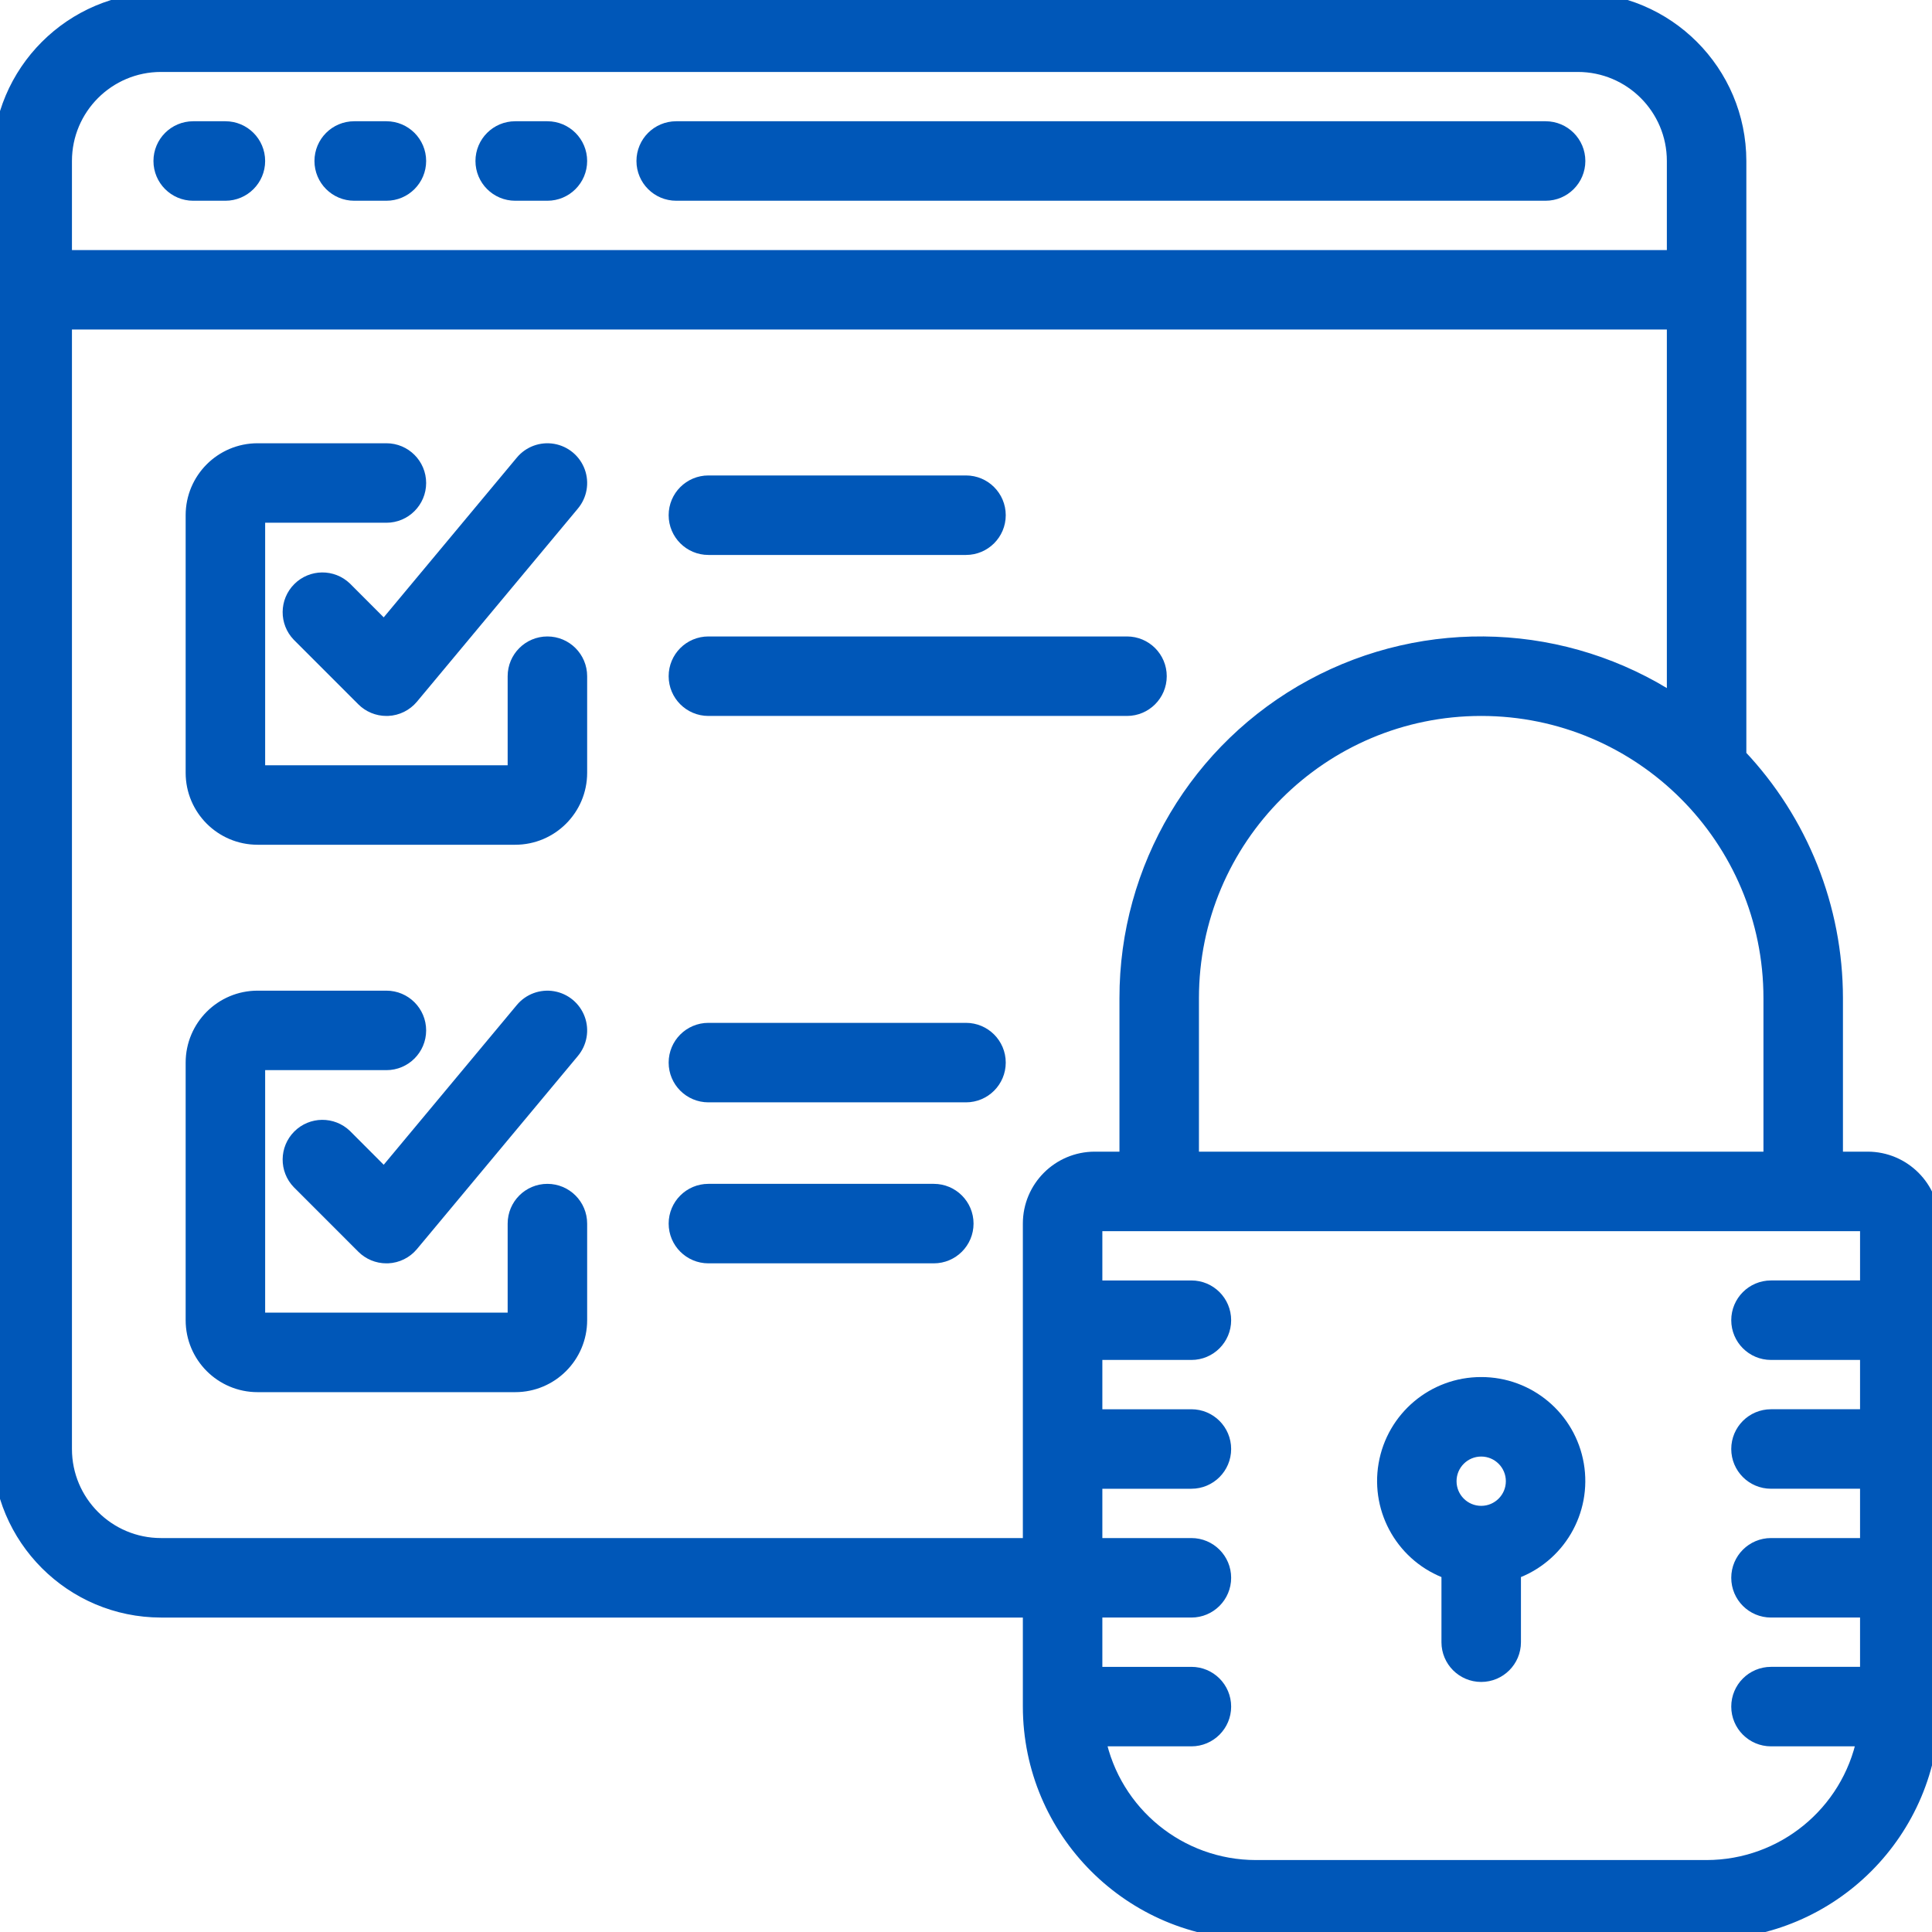 <?xml version="1.0" encoding="UTF-8" standalone="no"?>
<!-- Generator: Adobe Illustrator 19.0.0, SVG Export Plug-In . SVG Version: 6.00 Build 0)  -->

<svg
   version="1.1"
   id="Capa_1"
   x="0px"
   y="0px"
   viewBox="0 0 512 512"
   style="enable-background:new 0 0 512 512;"
   xml:space="preserve"
   sodipodi:docname="secure-data.svg"
   inkscape:version="1.2.2 (b0a8486541, 2022-12-01)"
   xmlns:inkscape="http://www.inkscape.org/namespaces/inkscape"
   xmlns:sodipodi="http://sodipodi.sourceforge.net/DTD/sodipodi-0.dtd"
   xmlns="http://www.w3.org/2000/svg"
   xmlns:svg="http://www.w3.org/2000/svg"><defs
   id="defs69" /><sodipodi:namedview
   id="namedview67"
   pagecolor="#ffffff"
   bordercolor="#000000"
   borderopacity="0.25"
   inkscape:showpageshadow="2"
   inkscape:pageopacity="0.0"
   inkscape:pagecheckerboard="0"
   inkscape:deskcolor="#d1d1d1"
   showgrid="false"
   inkscape:zoom="0.4609375"
   inkscape:cx="-92.20339"
   inkscape:cy="256"
   inkscape:window-width="3840"
   inkscape:window-height="1560"
   inkscape:window-x="0"
   inkscape:window-y="0"
   inkscape:window-maximized="1"
   inkscape:current-layer="Capa_1" />
<g
   id="g34"
   style="stroke:#0057b8;stroke-opacity:1;stroke-width:4;stroke-dasharray:none;fill:#0057b8;fill-opacity:1">
	<g
   id="g32"
   style="stroke:#0057b8;stroke-opacity:1;stroke-width:4;stroke-dasharray:none;fill:#0057b8;fill-opacity:1">
		<g
   id="g30"
   style="stroke:#0057b8;stroke-opacity:1;stroke-width:4;stroke-dasharray:none;fill:#0057b8;fill-opacity:1">
			<path
   d="M59.733,34.133H51.2c-4.713,0-8.533,3.82-8.533,8.533S46.487,51.2,51.2,51.2h8.533c4.713,0,8.533-3.82,8.533-8.533     S64.446,34.133,59.733,34.133z"
   id="path2"
   style="stroke:#0057b8;stroke-opacity:1;stroke-width:4;stroke-dasharray:none;fill:#0057b8;fill-opacity:1" />
			<path
   d="M102.4,34.133h-8.533c-4.713,0-8.533,3.82-8.533,8.533s3.821,8.533,8.533,8.533h8.533c4.713,0,8.533-3.82,8.533-8.533     S107.113,34.133,102.4,34.133z"
   id="path4"
   style="stroke:#0057b8;stroke-opacity:1;stroke-width:4;stroke-dasharray:none;fill:#0057b8;fill-opacity:1" />
			<path
   d="M145.067,34.133h-8.533c-4.713,0-8.533,3.82-8.533,8.533s3.82,8.533,8.533,8.533h8.533c4.713,0,8.533-3.82,8.533-8.533     S149.779,34.133,145.067,34.133z"
   id="path6"
   style="stroke:#0057b8;stroke-opacity:1;stroke-width:4;stroke-dasharray:none;fill:#0057b8;fill-opacity:1" />
			<path
   d="M409.6,34.133H179.2c-4.713,0-8.533,3.82-8.533,8.533s3.82,8.533,8.533,8.533h230.4c4.713,0,8.533-3.82,8.533-8.533     S414.313,34.133,409.6,34.133z"
   id="path8"
   style="stroke:#0057b8;stroke-opacity:1;stroke-width:4;stroke-dasharray:none;fill:#0057b8;fill-opacity:1" />
			<path
   d="M494.933,307.2H486.4v-42.667c-0.007-23.893-9.168-46.876-25.6-64.222V42.667C460.772,19.114,441.686,0.028,418.133,0     H42.667C19.114,0.028,0.028,19.114,0,42.667V384c0.028,23.552,19.114,42.638,42.667,42.667h230.4v25.6     c0.038,32.974,26.759,59.696,59.733,59.733h119.467c32.974-0.038,59.696-26.759,59.733-59.733v-128     C512,314.841,504.359,307.2,494.933,307.2z M469.333,264.533V307.2h-153.6v-42.667c0-42.415,34.385-76.8,76.8-76.8     S469.333,222.118,469.333,264.533z M17.067,42.667c0-14.138,11.462-25.6,25.6-25.6h375.467c14.138,0,25.6,11.462,25.6,25.6v25.6     H17.067V42.667z M273.067,324.267V409.6h-230.4c-14.138,0-25.6-11.462-25.6-25.6V85.333h426.667v100.625     c-28.829-18.858-65.678-20.386-95.969-3.979s-49.143,48.105-49.098,82.554V307.2h-8.533     C280.708,307.2,273.067,314.841,273.067,324.267z M494.933,341.333h-25.6c-4.713,0-8.533,3.82-8.533,8.533     s3.82,8.533,8.533,8.533h25.6v17.067h-25.6c-4.713,0-8.533,3.82-8.533,8.533s3.82,8.533,8.533,8.533h25.6V409.6h-25.6     c-4.713,0-8.533,3.82-8.533,8.533s3.82,8.533,8.533,8.533h25.6v17.067h-25.6c-4.713,0-8.533,3.821-8.533,8.533     c0,4.713,3.82,8.533,8.533,8.533h24.747c-4.083,19.852-21.546,34.108-41.813,34.133H332.8     c-20.267-0.026-37.731-14.281-41.813-34.133h24.747c4.713,0,8.533-3.821,8.533-8.533c0-4.713-3.82-8.533-8.533-8.533h-25.6     v-17.067h25.6c4.713,0,8.533-3.82,8.533-8.533s-3.82-8.533-8.533-8.533h-25.6v-17.067h25.6c4.713,0,8.533-3.82,8.533-8.533     s-3.82-8.533-8.533-8.533h-25.6V358.4h25.6c4.713,0,8.533-3.82,8.533-8.533s-3.82-8.533-8.533-8.533h-25.6v-17.067h204.8V341.333     z"
   id="path10"
   style="stroke:#0057b8;stroke-opacity:1;stroke-width:4;stroke-dasharray:none;fill:#0057b8;fill-opacity:1" />
			<path
   d="M384,416.563V435.2c0,4.713,3.821,8.533,8.533,8.533c4.713,0,8.533-3.82,8.533-8.533v-18.637     c11.747-4.137,18.796-16.144,16.686-28.418c-2.11-12.274-12.765-21.236-25.219-21.212c-12.454-0.024-23.109,8.939-25.219,21.212     C365.204,400.419,372.253,412.426,384,416.563z M392.533,384c4.713,0,8.533,3.821,8.533,8.533c0,4.713-3.821,8.533-8.533,8.533     c-4.713,0-8.533-3.821-8.533-8.533C384,387.821,387.821,384,392.533,384z"
   id="path12"
   style="stroke:#0057b8;stroke-opacity:1;stroke-width:4;stroke-dasharray:none;fill:#0057b8;fill-opacity:1" />
			<path
   d="M145.067,170.667c-4.713,0-8.533,3.82-8.533,8.533v25.6H68.267v-68.267H102.4c4.713,0,8.533-3.82,8.533-8.533     s-3.82-8.533-8.533-8.533H68.267c-9.426,0-17.067,7.641-17.067,17.067V204.8c0,9.426,7.641,17.067,17.067,17.067h68.267     c9.426,0,17.067-7.641,17.067-17.067v-25.6C153.6,174.487,149.779,170.667,145.067,170.667z"
   id="path14"
   style="stroke:#0057b8;stroke-opacity:1;stroke-width:4;stroke-dasharray:none;fill:#0057b8;fill-opacity:1" />
			<path
   d="M91.366,156.1c-3.348-3.234-8.671-3.188-11.962,0.104c-3.292,3.292-3.338,8.614-0.104,11.962l17.067,17.067     c1.6,1.6,3.77,2.5,6.033,2.5h0.384c2.394-0.107,4.633-1.215,6.17-3.055l42.667-51.2c1.954-2.341,2.511-5.547,1.46-8.411     c-1.051-2.863-3.549-4.948-6.554-5.47c-3.005-0.522-6.06,0.599-8.014,2.941l-36.693,44.032L91.366,156.1z"
   id="path16"
   style="stroke:#0057b8;stroke-opacity:1;stroke-width:4;stroke-dasharray:none;fill:#0057b8;fill-opacity:1" />
			<path
   d="M145.067,315.733c-4.713,0-8.533,3.82-8.533,8.533v25.6H68.267V281.6H102.4c4.713,0,8.533-3.821,8.533-8.533     c0-4.713-3.82-8.533-8.533-8.533H68.267c-9.426,0-17.067,7.641-17.067,17.067v68.267c0,9.426,7.641,17.067,17.067,17.067h68.267     c9.426,0,17.067-7.641,17.067-17.067v-25.6C153.6,319.554,149.779,315.733,145.067,315.733z"
   id="path18"
   style="stroke:#0057b8;stroke-opacity:1;stroke-width:4;stroke-dasharray:none;fill:#0057b8;fill-opacity:1" />
			<path
   d="M91.366,301.167c-3.348-3.234-8.671-3.188-11.962,0.104c-3.292,3.292-3.338,8.614-0.104,11.962L96.367,330.3     c1.6,1.6,3.77,2.5,6.033,2.5h0.384c2.394-0.107,4.633-1.215,6.17-3.055l42.667-51.2c1.954-2.341,2.511-5.547,1.46-8.41     c-1.051-2.863-3.549-4.948-6.554-5.47c-3.005-0.522-6.06,0.599-8.014,2.941l-36.693,44.032L91.366,301.167z"
   id="path20"
   style="stroke:#0057b8;stroke-opacity:1;stroke-width:4;stroke-dasharray:none;fill:#0057b8;fill-opacity:1" />
			<path
   d="M187.733,145.067H256c4.713,0,8.533-3.82,8.533-8.533S260.713,128,256,128h-68.267c-4.713,0-8.533,3.82-8.533,8.533     S183.021,145.067,187.733,145.067z"
   id="path22"
   style="stroke:#0057b8;stroke-opacity:1;stroke-width:4;stroke-dasharray:none;fill:#0057b8;fill-opacity:1" />
			<path
   d="M307.2,179.2c0-4.713-3.82-8.533-8.533-8.533H187.733c-4.713,0-8.533,3.82-8.533,8.533s3.82,8.533,8.533,8.533h110.933     C303.38,187.733,307.2,183.913,307.2,179.2z"
   id="path24"
   style="stroke:#0057b8;stroke-opacity:1;stroke-width:4;stroke-dasharray:none;fill:#0057b8;fill-opacity:1" />
			<path
   d="M256,273.067h-68.267c-4.713,0-8.533,3.821-8.533,8.533s3.82,8.533,8.533,8.533H256c4.713,0,8.533-3.82,8.533-8.533     S260.713,273.067,256,273.067z"
   id="path26"
   style="stroke:#0057b8;stroke-opacity:1;stroke-width:4;stroke-dasharray:none;fill:#0057b8;fill-opacity:1" />
			<path
   d="M247.467,315.733h-59.733c-4.713,0-8.533,3.82-8.533,8.533s3.82,8.533,8.533,8.533h59.733     c4.713,0,8.533-3.82,8.533-8.533S252.18,315.733,247.467,315.733z"
   id="path28"
   style="stroke:#0057b8;stroke-opacity:1;stroke-width:4;stroke-dasharray:none;fill:#0057b8;fill-opacity:1" />
		</g>
	</g>
</g>
<g
   id="g36"
   style="stroke:#0057b8;stroke-opacity:1;stroke-width:4;stroke-dasharray:none;fill:#0057b8;fill-opacity:1">
</g>
<g
   id="g38"
   style="stroke:#0057b8;stroke-opacity:1;stroke-width:4;stroke-dasharray:none;fill:#0057b8;fill-opacity:1">
</g>
<g
   id="g40"
   style="stroke:#0057b8;stroke-opacity:1;stroke-width:4;stroke-dasharray:none;fill:#0057b8;fill-opacity:1">
</g>
<g
   id="g42"
   style="stroke:#0057b8;stroke-opacity:1;stroke-width:4;stroke-dasharray:none;fill:#0057b8;fill-opacity:1">
</g>
<g
   id="g44"
   style="stroke:#0057b8;stroke-opacity:1;stroke-width:4;stroke-dasharray:none;fill:#0057b8;fill-opacity:1">
</g>
<g
   id="g46"
   style="stroke:#0057b8;stroke-opacity:1;stroke-width:4;stroke-dasharray:none;fill:#0057b8;fill-opacity:1">
</g>
<g
   id="g48"
   style="stroke:#0057b8;stroke-opacity:1;stroke-width:4;stroke-dasharray:none;fill:#0057b8;fill-opacity:1">
</g>
<g
   id="g50"
   style="stroke:#0057b8;stroke-opacity:1;stroke-width:4;stroke-dasharray:none;fill:#0057b8;fill-opacity:1">
</g>
<g
   id="g52"
   style="stroke:#0057b8;stroke-opacity:1;stroke-width:4;stroke-dasharray:none;fill:#0057b8;fill-opacity:1">
</g>
<g
   id="g54"
   style="stroke:#0057b8;stroke-opacity:1;stroke-width:4;stroke-dasharray:none;fill:#0057b8;fill-opacity:1">
</g>
<g
   id="g56"
   style="stroke:#0057b8;stroke-opacity:1;stroke-width:4;stroke-dasharray:none;fill:#0057b8;fill-opacity:1">
</g>
<g
   id="g58"
   style="stroke:#0057b8;stroke-opacity:1;stroke-width:4;stroke-dasharray:none;fill:#0057b8;fill-opacity:1">
</g>
<g
   id="g60"
   style="stroke:#0057b8;stroke-opacity:1;stroke-width:4;stroke-dasharray:none;fill:#0057b8;fill-opacity:1">
</g>
<g
   id="g62"
   style="stroke:#0057b8;stroke-opacity:1;stroke-width:4;stroke-dasharray:none;fill:#0057b8;fill-opacity:1">
</g>
<g
   id="g64"
   style="stroke:#0057b8;stroke-opacity:1;stroke-width:4;stroke-dasharray:none;fill:#0057b8;fill-opacity:1">
</g>
</svg>
